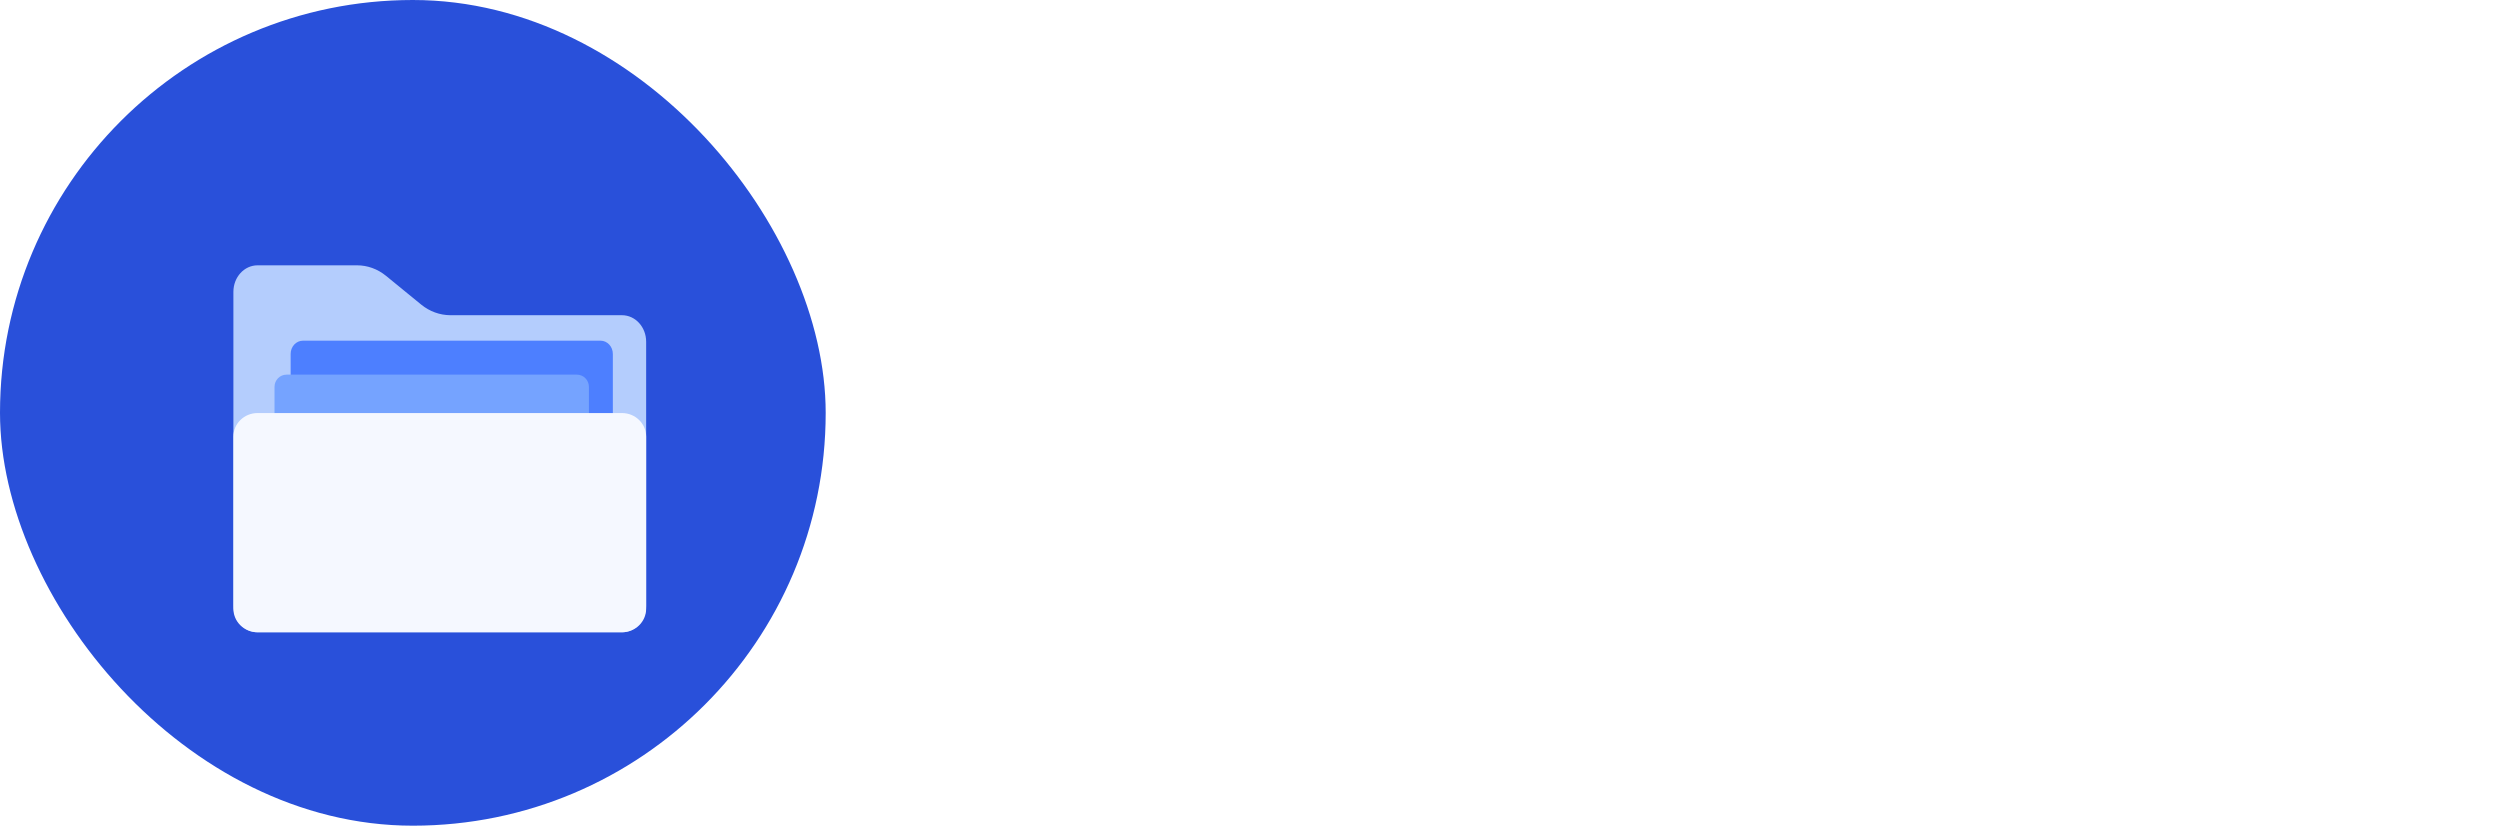 <svg width="109" height="36" viewBox="0 0 109 36" fill="none" xmlns="http://www.w3.org/2000/svg">
<rect width="36" height="36" rx="18" fill="#2950DA"/>
<g filter="url(#filter0_d_73_450)">
<path d="M17.193 11.716L15.65 10.455C15.284 10.158 14.845 10 14.392 10H10.054C9.471 10 9 10.517 9 11.157V24.843C9 25.483 9.471 26 10.054 26H25.941C26.525 26 26.996 25.483 26.996 24.843V13.331C26.996 12.691 26.525 12.175 25.941 12.175H18.451C17.998 12.171 17.559 12.012 17.193 11.716Z" fill="#B4CDFD"/>
<path d="M12.036 13.285H25.004C25.303 13.285 25.544 13.543 25.544 13.864V21.574C25.544 21.894 25.303 22.153 25.004 22.153H12.036C11.737 22.153 11.496 21.894 11.496 21.574V13.864C11.496 13.543 11.737 13.285 12.036 13.285Z" fill="#4D7FFF"/>
<path d="M11.32 14.766H23.974C24.265 14.766 24.501 15.003 24.501 15.298V22.392C24.501 22.686 24.265 22.924 23.974 22.924H11.32C11.028 22.924 10.793 22.686 10.793 22.392V15.298C10.793 15.003 11.028 14.766 11.32 14.766Z" fill="#75A3FF"/>
<path d="M10.054 16.441H25.941C26.525 16.441 26.996 16.901 26.996 17.469V24.972C26.996 25.54 26.525 25.999 25.941 25.999H10.054C9.471 25.999 9 25.54 9 24.972V17.469C9 16.901 9.471 16.441 10.054 16.441Z" fill="#F5F8FF"/>
</g>
<path fill-rule="evenodd" clip-rule="evenodd" d="M82.489 0.663C82.776 0.374 83.122 0.23 83.528 0.23C83.934 0.23 84.281 0.374 84.568 0.663C84.854 0.949 84.997 1.296 84.997 1.702C84.997 2.111 84.854 2.46 84.568 2.748C84.283 3.037 83.936 3.181 83.528 3.181C83.119 3.181 82.772 3.037 82.487 2.748C82.203 2.46 82.061 2.111 82.061 1.702C82.061 1.296 82.203 0.949 82.489 0.663ZM84.738 2.913C85.072 2.579 85.239 2.175 85.239 1.702C85.239 1.231 85.072 0.829 84.738 0.498C84.404 0.166 84.001 0 83.528 0C83.057 0 82.656 0.166 82.324 0.498C81.99 0.831 81.823 1.232 81.823 1.702C81.823 2.176 81.988 2.58 82.319 2.913C82.651 3.248 83.054 3.416 83.528 3.416C84.001 3.416 84.404 3.248 84.738 2.913ZM83.849 1.056C83.933 1.102 83.975 1.194 83.975 1.33C83.975 1.474 83.91 1.572 83.781 1.623C83.711 1.651 83.607 1.665 83.467 1.665H83.169V0.986H83.451C83.634 0.986 83.766 1.009 83.849 1.056ZM84.007 0.828C83.898 0.783 83.728 0.76 83.495 0.76H82.838V2.634H83.169V1.895H83.43C83.605 1.895 83.728 1.915 83.798 1.956C83.915 2.025 83.975 2.169 83.975 2.386V2.534L83.981 2.595C83.983 2.603 83.985 2.61 83.986 2.616L83.991 2.634H84.3L84.289 2.611C84.281 2.596 84.276 2.563 84.273 2.514C84.269 2.464 84.268 2.417 84.268 2.374V2.237C84.268 2.142 84.234 2.045 84.165 1.946C84.097 1.847 83.989 1.786 83.842 1.762C83.958 1.744 84.049 1.714 84.114 1.672C84.237 1.593 84.298 1.47 84.298 1.302C84.298 1.066 84.201 0.908 84.007 0.828ZM45.001 9.36C44.738 8.942 44.607 8.424 44.607 7.804C44.607 7.077 44.758 6.527 45.06 6.152C45.367 5.778 45.764 5.591 46.254 5.591C46.693 5.591 47.062 5.767 47.361 6.12C47.66 6.469 47.809 7.009 47.809 7.74C47.809 8.463 47.663 9.019 47.372 9.408C47.084 9.793 46.715 9.986 46.265 9.986C45.685 9.986 45.264 9.777 45.001 9.36ZM47.183 5.024C46.884 4.836 46.513 4.743 46.07 4.743C45.271 4.743 44.656 5.052 44.224 5.672C43.795 6.287 43.581 7.016 43.581 7.858C43.581 8.758 43.817 9.48 44.288 10.024C44.76 10.564 45.318 10.834 45.962 10.834C46.362 10.834 46.716 10.754 47.026 10.596C47.336 10.438 47.604 10.18 47.831 9.824V10.628H48.705V2.669H47.771V5.591C47.552 5.321 47.355 5.132 47.183 5.024ZM51.788 2.696H50.25V10.628H51.276V5.947C51.276 5.76 51.27 5.468 51.259 5.072C51.252 4.673 51.248 4.376 51.248 4.181V3.938L53.527 10.628H54.591L56.853 3.938C56.853 4.367 56.85 4.768 56.843 5.142C56.835 5.517 56.832 5.785 56.832 5.947V10.628H57.852V2.696H56.33L54.067 9.403L51.788 2.696ZM62.355 3.874L63.56 7.378H61.076L62.355 3.874ZM63.009 2.696H61.794L58.808 10.628H59.91L60.768 8.253H63.905L64.71 10.628H65.887L63.009 2.696ZM72.545 3.274C71.99 2.745 71.211 2.48 70.207 2.48C69.029 2.48 68.106 2.887 67.436 3.701C66.817 4.449 66.508 5.409 66.508 6.579C66.508 8.119 66.92 9.259 67.744 9.997C68.371 10.555 69.145 10.834 70.066 10.834C71.135 10.834 71.985 10.493 72.615 9.813C73.14 9.248 73.45 8.548 73.543 7.713H72.496C72.388 8.235 72.224 8.656 72.005 8.976C71.591 9.584 70.988 9.889 70.196 9.889C69.335 9.889 68.687 9.601 68.252 9.025C67.82 8.445 67.604 7.691 67.604 6.762C67.604 5.628 67.843 4.788 68.322 4.241C68.804 3.69 69.436 3.415 70.217 3.415C70.858 3.415 71.355 3.564 71.708 3.863C72.064 4.161 72.302 4.566 72.42 5.078H73.468C73.407 4.404 73.099 3.803 72.545 3.274ZM81.573 11.26L82.113 10.607L81.022 9.759C81.475 9.306 81.798 8.719 81.989 7.999C82.115 7.527 82.177 7.036 82.177 6.525C82.177 5.43 81.915 4.532 81.389 3.83C80.716 2.93 79.679 2.48 78.279 2.48C76.94 2.48 75.928 2.97 75.244 3.949C74.712 4.712 74.445 5.63 74.445 6.703C74.445 7.884 74.753 8.866 75.369 9.651C76.067 10.457 77.032 10.861 78.263 10.861C78.669 10.861 79.044 10.812 79.386 10.715C79.731 10.618 80.052 10.488 80.347 10.326L81.573 11.26ZM79.019 9.856C78.824 9.885 78.615 9.899 78.392 9.899C77.464 9.899 76.758 9.617 76.276 9.052C75.797 8.487 75.558 7.727 75.558 6.773C75.558 5.639 75.808 4.8 76.308 4.257C76.808 3.71 77.487 3.436 78.344 3.436C79.19 3.436 79.856 3.721 80.342 4.289C80.831 4.858 81.076 5.609 81.076 6.541C81.076 6.966 81.017 7.41 80.898 7.875C80.783 8.339 80.561 8.758 80.234 9.133L79.197 8.328L78.657 8.992L79.526 9.673C79.382 9.763 79.213 9.824 79.019 9.856Z" fill="white" fill-opacity="0.6"/>
<path d="M91.24 26.458C91.24 27.328 91.015 28.153 90.565 28.933C90.13 29.713 89.448 30.351 88.518 30.846C87.603 31.326 86.41 31.566 84.94 31.566C84.205 31.566 83.56 31.528 83.005 31.453C82.465 31.393 81.955 31.288 81.475 31.138C80.995 30.988 80.5 30.793 79.99 30.553V26.683C80.86 27.118 81.738 27.456 82.623 27.695C83.508 27.921 84.31 28.033 85.03 28.033C85.465 28.033 85.818 27.98 86.088 27.875C86.358 27.77 86.56 27.628 86.695 27.448C86.83 27.268 86.898 27.066 86.898 26.84C86.898 26.555 86.8 26.316 86.605 26.12C86.41 25.925 86.103 25.723 85.683 25.513C85.263 25.303 84.7 25.041 83.995 24.726C83.395 24.456 82.855 24.171 82.375 23.87C81.895 23.57 81.483 23.233 81.138 22.858C80.808 22.483 80.553 22.048 80.373 21.553C80.193 21.043 80.103 20.443 80.103 19.753C80.103 18.718 80.358 17.855 80.868 17.166C81.378 16.46 82.083 15.935 82.983 15.591C83.898 15.23 84.955 15.05 86.155 15.05C87.205 15.05 88.15 15.171 88.99 15.411C89.83 15.636 90.58 15.898 91.24 16.198L89.913 19.55C89.223 19.235 88.54 18.988 87.865 18.808C87.205 18.613 86.59 18.515 86.02 18.515C85.645 18.515 85.338 18.561 85.098 18.651C84.858 18.741 84.678 18.868 84.558 19.033C84.453 19.183 84.4 19.355 84.4 19.55C84.4 19.805 84.498 20.03 84.693 20.226C84.888 20.421 85.21 20.638 85.66 20.878C86.125 21.103 86.755 21.395 87.55 21.756C88.33 22.101 88.99 22.483 89.53 22.903C90.085 23.308 90.505 23.796 90.79 24.366C91.09 24.921 91.24 25.618 91.24 26.458Z" fill="white"/>
<path d="M66.54 31.341L63.255 19.776H63.164C63.194 20.076 63.224 20.481 63.255 20.991C63.285 21.501 63.315 22.056 63.344 22.656C63.374 23.241 63.389 23.811 63.389 24.366V31.341H59.542V15.276H65.325L68.677 26.683H68.767L72.052 15.276H77.835V31.341H73.852V24.298C73.852 23.788 73.859 23.248 73.874 22.678C73.889 22.093 73.912 21.546 73.942 21.036C73.972 20.511 73.995 20.098 74.01 19.798H73.919L70.68 31.341H66.54Z" fill="white"/>
<path d="M57.216 22.971C57.216 24.831 56.864 26.383 56.159 27.628C55.469 28.873 54.494 29.803 53.234 30.418C51.974 31.033 50.489 31.341 48.779 31.341H43.581V15.276H49.139C50.864 15.276 52.326 15.576 53.526 16.176C54.726 16.761 55.641 17.623 56.271 18.763C56.901 19.903 57.216 21.306 57.216 22.971ZM52.716 23.128C52.716 22.153 52.581 21.343 52.311 20.698C52.056 20.053 51.666 19.573 51.141 19.258C50.631 18.943 49.979 18.786 49.184 18.786H47.924V27.786H48.891C50.211 27.786 51.179 27.403 51.794 26.638C52.409 25.873 52.716 24.703 52.716 23.128Z" fill="white"/>
<path d="M106.256 25.357H102.299V29.405H98.614V25.357H94.657V21.877H98.614V17.806H102.299V21.877H106.256V25.357Z" fill="white"/>
<defs>
<filter id="filter0_d_73_450" x="9" y="10" width="19.172" height="17.568" filterUnits="userSpaceOnUse" color-interpolation-filters="sRGB">
<feFlood flood-opacity="0" result="BackgroundImageFix"/>
<feColorMatrix in="SourceAlpha" type="matrix" values="0 0 0 0 0 0 0 0 0 0 0 0 0 0 0 0 0 0 127 0" result="hardAlpha"/>
<feOffset dx="1.176" dy="1.568"/>
<feComposite in2="hardAlpha" operator="out"/>
<feColorMatrix type="matrix" values="0 0 0 0 0.031 0 0 0 0 0.136 0 0 0 0 0.5 0 0 0 1 0"/>
<feBlend mode="normal" in2="BackgroundImageFix" result="effect1_dropShadow_73_450"/>
<feBlend mode="normal" in="SourceGraphic" in2="effect1_dropShadow_73_450" result="shape"/>
</filter>
</defs>
</svg>
